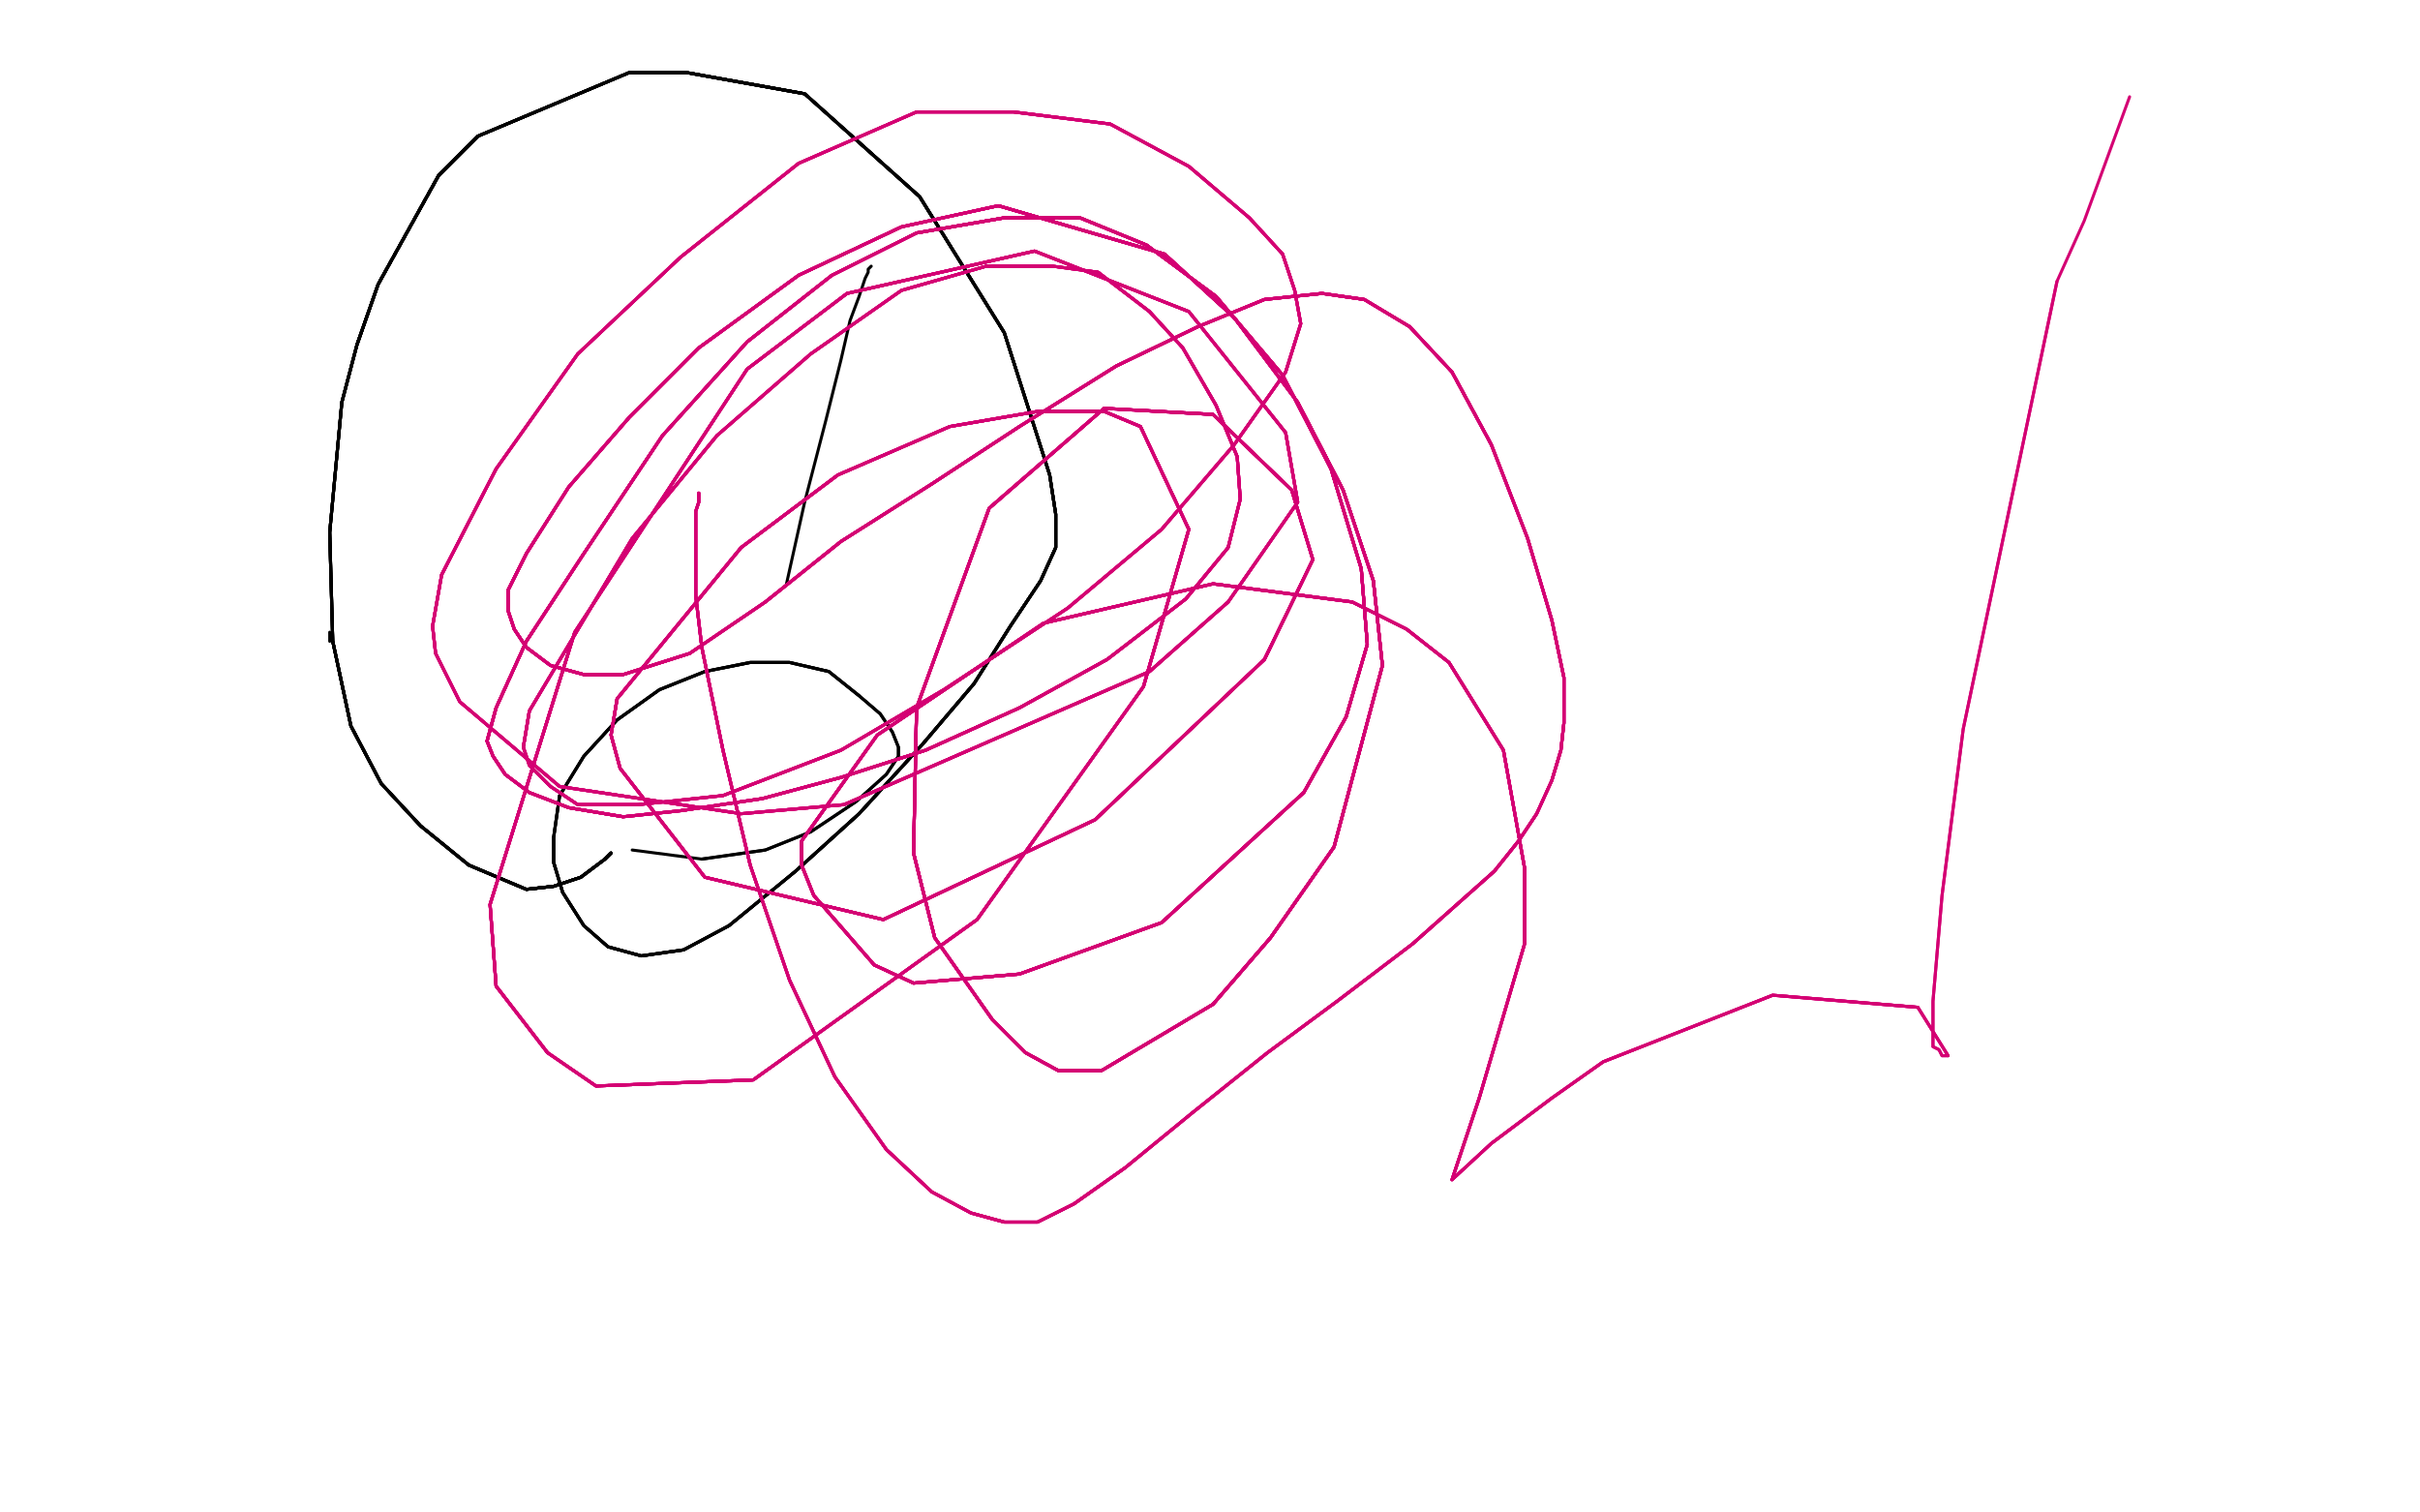 <?xml version="1.0" standalone="no"?>
<!DOCTYPE svg PUBLIC "-//W3C//DTD SVG 1.1//EN"
"http://www.w3.org/Graphics/SVG/1.1/DTD/svg11.dtd">

<svg width="800" height="500" version="1.1" xmlns="http://www.w3.org/2000/svg" xmlns:xlink="http://www.w3.org/1999/xlink" style="stroke-antialiasing: false"><desc>This SVG has been created on https://colorillo.com/</desc><rect x='0' y='0' width='800' height='500' style='fill: rgb(255,255,255); stroke-width:0' /><polyline points="109,209 109,210 109,211 109,212" style="fill: none; stroke: #000000; stroke-width: 1; stroke-linejoin: round; stroke-linecap: round; stroke-antialiasing: false; stroke-antialias: 0; opacity: 1.0"/>
<polyline points="288,88 287,89 287,90 286,92 284,98 281,106 278,119 273,139 266,166 260,193" style="fill: none; stroke: #000000; stroke-width: 1; stroke-linejoin: round; stroke-linecap: round; stroke-antialiasing: false; stroke-antialias: 0; opacity: 1.0"/>
<polyline points="202,282 200,284 192,290 183,293 174,294 155,286" style="fill: none; stroke: #000000; stroke-width: 1; stroke-linejoin: round; stroke-linecap: round; stroke-antialiasing: false; stroke-antialias: 0; opacity: 1.0"/>
<polyline points="202,282 200,284 192,290 183,293 174,294 155,286 139,273 126,259 116,240 110,212 109,176 113,133 118,114 125,94 145,58 158,45" style="fill: none; stroke: #000000; stroke-width: 1; stroke-linejoin: round; stroke-linecap: round; stroke-antialiasing: false; stroke-antialias: 0; opacity: 1.0"/>
<polyline points="202,282 200,284 192,290 183,293 174,294 155,286 139,273 126,259 116,240 110,212" style="fill: none; stroke: #000000; stroke-width: 1; stroke-linejoin: round; stroke-linecap: round; stroke-antialiasing: false; stroke-antialias: 0; opacity: 1.0"/>
<polyline points="202,282 200,284 192,290 183,293 174,294 155,286 139,273 126,259 116,240 110,212 109,176 113,133 118,114 125,94 145,58 158,45 208,24 227,24 266,31 304,65 332,110 347,157 349,170 349,181 344,192 334,207 322,226 305,246 284,269 263,288 241,306 226,314 212,316 201,313 193,306 186,295 183,285 183,277" style="fill: none; stroke: #000000; stroke-width: 1; stroke-linejoin: round; stroke-linecap: round; stroke-antialiasing: false; stroke-antialias: 0; opacity: 1.0"/>
<polyline points="202,282 200,284 192,290 183,293 174,294 155,286 139,273 126,259 116,240 110,212 109,176 113,133 118,114 125,94 145,58 158,45 208,24 227,24 266,31 304,65 332,110" style="fill: none; stroke: #000000; stroke-width: 1; stroke-linejoin: round; stroke-linecap: round; stroke-antialiasing: false; stroke-antialias: 0; opacity: 1.0"/>
<polyline points="202,282 200,284 192,290 183,293 174,294 155,286 139,273 126,259 116,240 110,212 109,176 113,133 118,114 125,94 145,58 158,45 208,24 227,24 266,31 304,65 332,110 347,157 349,170 349,181 344,192 334,207 322,226 305,246 284,269 263,288" style="fill: none; stroke: #000000; stroke-width: 1; stroke-linejoin: round; stroke-linecap: round; stroke-antialiasing: false; stroke-antialias: 0; opacity: 1.0"/>
<polyline points="202,282 200,284 192,290 183,293 174,294 155,286 139,273 126,259 116,240 110,212 109,176 113,133 118,114 125,94 145,58 158,45 208,24 227,24 266,31 304,65 332,110 347,157 349,170 349,181 344,192 334,207 322,226 305,246 284,269 263,288 241,306 226,314 212,316 201,313 193,306 186,295 183,285 183,277 185,263 193,250 204,238 218,228 233,222 248,219 261,219 274,222 284,230" style="fill: none; stroke: #000000; stroke-width: 1; stroke-linejoin: round; stroke-linecap: round; stroke-antialiasing: false; stroke-antialias: 0; opacity: 1.0"/>
<polyline points="118,114 125,94 145,58 158,45 208,24 227,24 266,31 304,65 332,110 347,157 349,170 349,181 344,192 334,207 322,226 305,246 284,269 263,288 241,306 226,314 212,316 201,313 193,306 186,295 183,285 183,277 185,263 193,250 204,238 218,228 233,222 248,219 261,219 274,222 284,230 291,236 295,242 297,247 297,250 293,256 283,265 268,275 253,281 232,284" style="fill: none; stroke: #000000; stroke-width: 1; stroke-linejoin: round; stroke-linecap: round; stroke-antialiasing: false; stroke-antialias: 0; opacity: 1.0"/>
<polyline points="118,114 125,94 145,58 158,45 208,24 227,24 266,31 304,65 332,110 347,157 349,170 349,181 344,192 334,207 322,226 305,246 284,269 263,288 241,306 226,314 212,316 201,313 193,306 186,295 183,285 183,277 185,263 193,250 204,238 218,228 233,222 248,219 261,219 274,222 284,230 291,236 295,242 297,247 297,250 293,256 283,265 268,275 253,281 232,284 209,281" style="fill: none; stroke: #000000; stroke-width: 1; stroke-linejoin: round; stroke-linecap: round; stroke-antialiasing: false; stroke-antialias: 0; opacity: 1.0"/>
<polyline points="231,163 231,165 231,166 230,169 230,176 230,185 230,197 232,214 239,248 248,286" style="fill: none; stroke: #d40073; stroke-width: 1; stroke-linejoin: round; stroke-linecap: round; stroke-antialiasing: false; stroke-antialias: 0; opacity: 1.0"/>
<polyline points="231,163 231,165 231,166 230,169 230,176 230,185 230,197 232,214 239,248 248,286 261,324 276,356 293,380 308,394 321,401 332,404 343,404 355,398 372,386" style="fill: none; stroke: #d40073; stroke-width: 1; stroke-linejoin: round; stroke-linecap: round; stroke-antialiasing: false; stroke-antialias: 0; opacity: 1.0"/>
<polyline points="231,163 231,165 231,166 230,169 230,176 230,185 230,197 232,214 239,248 248,286 261,324 276,356 293,380 308,394 321,401 332,404 343,404 355,398 372,386 394,368 419,348 442,331 467,312 494,288 502,278 508,269" style="fill: none; stroke: #d40073; stroke-width: 1; stroke-linejoin: round; stroke-linecap: round; stroke-antialiasing: false; stroke-antialias: 0; opacity: 1.0"/>
<polyline points="231,163 231,165 231,166 230,169 230,176 230,185 230,197 232,214 239,248 248,286 261,324 276,356 293,380 308,394 321,401 332,404 343,404 355,398 372,386 394,368 419,348 442,331 467,312 494,288 502,278 508,269 513,258 516,248 517,239 517,224 513,205 505,178 493,147 480,123 466,108" style="fill: none; stroke: #d40073; stroke-width: 1; stroke-linejoin: round; stroke-linecap: round; stroke-antialiasing: false; stroke-antialias: 0; opacity: 1.0"/>
<polyline points="231,163 231,165 231,166 230,169 230,176 230,185 230,197 232,214 239,248 248,286 261,324 276,356 293,380 308,394 321,401 332,404 343,404 355,398 372,386 394,368 419,348 442,331 467,312 494,288 502,278 508,269 513,258 516,248 517,239 517,224 513,205 505,178 493,147 480,123 466,108 451,99 437,97 418,99 396,108 369,121 337,141 308,160 278,179 253,199" style="fill: none; stroke: #d40073; stroke-width: 1; stroke-linejoin: round; stroke-linecap: round; stroke-antialiasing: false; stroke-antialias: 0; opacity: 1.0"/>
<polyline points="230,197 232,214 239,248 248,286 261,324 276,356 293,380 308,394 321,401 332,404 343,404 355,398 372,386 394,368 419,348 442,331 467,312 494,288 502,278 508,269 513,258 516,248 517,239 517,224 513,205 505,178 493,147 480,123 466,108 451,99 437,97 418,99 396,108 369,121 337,141 308,160 278,179 253,199 228,216 206,223 193,223 182,220 174,214 170,208 168,202 168,195 174,183" style="fill: none; stroke: #d40073; stroke-width: 1; stroke-linejoin: round; stroke-linecap: round; stroke-antialiasing: false; stroke-antialias: 0; opacity: 1.0"/>
<polyline points="321,401 332,404 343,404 355,398 372,386 394,368 419,348 442,331 467,312 494,288 502,278 508,269 513,258 516,248 517,239 517,224 513,205 505,178 493,147 480,123 466,108 451,99 437,97 418,99 396,108 369,121 337,141 308,160 278,179 253,199 228,216 206,223 193,223 182,220 174,214 170,208 168,202 168,195 174,183 188,161 208,138 231,115 264,91 298,75 330,68 385,84" style="fill: none; stroke: #d40073; stroke-width: 1; stroke-linejoin: round; stroke-linecap: round; stroke-antialiasing: false; stroke-antialias: 0; opacity: 1.0"/>
<polyline points="467,312 494,288 502,278 508,269 513,258 516,248 517,239 517,224 513,205 505,178 493,147 480,123 466,108 451,99 437,97 418,99 396,108 369,121 337,141 308,160 278,179 253,199 228,216 206,223 193,223 182,220 174,214 170,208 168,202 168,195 174,183 188,161 208,138 231,115 264,91 298,75 330,68 385,84 408,105 429,133 444,162 454,192 457,220 441,280 420,310 401,332" style="fill: none; stroke: #d40073; stroke-width: 1; stroke-linejoin: round; stroke-linecap: round; stroke-antialiasing: false; stroke-antialias: 0; opacity: 1.0"/>
<polyline points="513,258 516,248 517,239 517,224 513,205 505,178 493,147 480,123 466,108 451,99 437,97 418,99 396,108 369,121 337,141 308,160 278,179 253,199 228,216 206,223 193,223 182,220 174,214 170,208 168,202 168,195 174,183 188,161 208,138 231,115 264,91 298,75 330,68 385,84 408,105 429,133 444,162 454,192 457,220 441,280 420,310 401,332 364,354 350,354 339,348 328,337 309,310 302,282" style="fill: none; stroke: #d40073; stroke-width: 1; stroke-linejoin: round; stroke-linecap: round; stroke-antialiasing: false; stroke-antialias: 0; opacity: 1.0"/>
<polyline points="493,147 480,123 466,108 451,99 437,97 418,99 396,108 369,121 337,141 308,160 278,179 253,199 228,216 206,223 193,223 182,220 174,214 170,208 168,202 168,195 174,183 188,161 208,138 231,115 264,91 298,75 330,68 385,84 408,105 429,133 444,162 454,192 457,220 441,280 420,310 401,332 364,354 350,354 339,348 328,337 309,310 302,282 303,234 327,168 365,135 401,137 427,162" style="fill: none; stroke: #d40073; stroke-width: 1; stroke-linejoin: round; stroke-linecap: round; stroke-antialiasing: false; stroke-antialias: 0; opacity: 1.0"/>
<polyline points="466,108 451,99 437,97 418,99 396,108 369,121 337,141 308,160 278,179 253,199 228,216 206,223 193,223 182,220 174,214 170,208 168,202 168,195 174,183 188,161 208,138 231,115 264,91 298,75 330,68 385,84 408,105 429,133 444,162 454,192 457,220 441,280 420,310 401,332 364,354 350,354 339,348 328,337 309,310 302,282 303,234 327,168 365,135 401,137 427,162 434,185 418,218 362,271 292,304" style="fill: none; stroke: #d40073; stroke-width: 1; stroke-linejoin: round; stroke-linecap: round; stroke-antialiasing: false; stroke-antialias: 0; opacity: 1.0"/>
<polyline points="228,216 206,223 193,223 182,220 174,214 170,208 168,202 168,195 174,183 188,161 208,138 231,115 264,91 298,75 330,68 385,84 408,105 429,133 444,162 454,192 457,220 441,280 420,310 401,332 364,354 350,354 339,348 328,337 309,310 302,282 303,234 327,168 365,135 401,137 427,162 434,185 418,218 362,271 292,304 233,290 205,254 202,243 204,231 245,181 277,157" style="fill: none; stroke: #d40073; stroke-width: 1; stroke-linejoin: round; stroke-linecap: round; stroke-antialiasing: false; stroke-antialias: 0; opacity: 1.0"/>
<polyline points="193,223 182,220 174,214 170,208 168,202 168,195 174,183 188,161 208,138 231,115 264,91 298,75 330,68 385,84 408,105 429,133 444,162 454,192 457,220 441,280 420,310 401,332 364,354 350,354 339,348 328,337 309,310 302,282 303,234 327,168 365,135 401,137 427,162 434,185 418,218 362,271 292,304 233,290 205,254 202,243 204,231 245,181 277,157 314,141 343,136 365,136 377,141 393,175 378,227" style="fill: none; stroke: #d40073; stroke-width: 1; stroke-linejoin: round; stroke-linecap: round; stroke-antialiasing: false; stroke-antialias: 0; opacity: 1.0"/>
<polyline points="330,68 385,84 408,105 429,133 444,162 454,192 457,220 441,280 420,310 401,332 364,354 350,354 339,348 328,337 309,310 302,282 303,234 327,168 365,135 401,137 427,162 434,185 418,218 362,271 292,304 233,290 205,254 202,243 204,231 245,181 277,157 314,141 343,136 365,136 377,141 393,175 378,227 323,304 249,357 197,359 181,348 164,326 162,299 190,209" style="fill: none; stroke: #d40073; stroke-width: 1; stroke-linejoin: round; stroke-linecap: round; stroke-antialiasing: false; stroke-antialias: 0; opacity: 1.0"/>
<polyline points="330,68 385,84 408,105 429,133 444,162 454,192 457,220 441,280 420,310 401,332 364,354 350,354 339,348 328,337 309,310 302,282 303,234 327,168 365,135 401,137 427,162 434,185 418,218 362,271 292,304 233,290 205,254 202,243 204,231 245,181 277,157 314,141 343,136 365,136 377,141 393,175 378,227 323,304 249,357 197,359 181,348 164,326 162,299 190,209 247,122 280,97 342,83 393,103" style="fill: none; stroke: #d40073; stroke-width: 1; stroke-linejoin: round; stroke-linecap: round; stroke-antialiasing: false; stroke-antialias: 0; opacity: 1.0"/>
<polyline points="457,220 441,280 420,310 401,332 364,354 350,354 339,348 328,337 309,310 302,282 303,234 327,168 365,135 401,137 427,162 434,185 418,218 362,271 292,304 233,290 205,254 202,243 204,231 245,181 277,157 314,141 343,136 365,136 377,141 393,175 378,227 323,304 249,357 197,359 181,348 164,326 162,299 190,209 247,122 280,97 342,83 393,103 425,143 429,166 406,199 380,222 279,266" style="fill: none; stroke: #d40073; stroke-width: 1; stroke-linejoin: round; stroke-linecap: round; stroke-antialiasing: false; stroke-antialias: 0; opacity: 1.0"/>
<polyline points="309,310 302,282 303,234 327,168 365,135 401,137 427,162 434,185 418,218 362,271 292,304 233,290 205,254 202,243 204,231 245,181 277,157 314,141 343,136 365,136 377,141 393,175 378,227 323,304 249,357 197,359 181,348 164,326 162,299 190,209 247,122 280,97 342,83 393,103 425,143 429,166 406,199 380,222 279,266 245,269 185,260 152,232 144,216 143,207 146,190 164,155" style="fill: none; stroke: #d40073; stroke-width: 1; stroke-linejoin: round; stroke-linecap: round; stroke-antialiasing: false; stroke-antialias: 0; opacity: 1.0"/>
<polyline points="292,304 233,290 205,254 202,243 204,231 245,181 277,157 314,141 343,136 365,136 377,141 393,175 378,227 323,304 249,357 197,359 181,348 164,326 162,299 190,209 247,122 280,97 342,83 393,103 425,143 429,166 406,199 380,222 279,266 245,269 185,260 152,232 144,216 143,207 146,190 164,155 191,117 225,85 264,54 303,37 335,37 367,41 393,55 413,72 424,84" style="fill: none; stroke: #d40073; stroke-width: 1; stroke-linejoin: round; stroke-linecap: round; stroke-antialiasing: false; stroke-antialias: 0; opacity: 1.0"/>
<polyline points="343,136 365,136 377,141 393,175 378,227 323,304 249,357 197,359 181,348 164,326 162,299 190,209 247,122 280,97 342,83 393,103 425,143 429,166 406,199 380,222 279,266 245,269 185,260 152,232 144,216 143,207 146,190 164,155 191,117 225,85 264,54 303,37 335,37 367,41 393,55 413,72 424,84 428,96 430,107 425,123 408,147 384,175 353,201 312,228 278,248 239,263" style="fill: none; stroke: #d40073; stroke-width: 1; stroke-linejoin: round; stroke-linecap: round; stroke-antialiasing: false; stroke-antialias: 0; opacity: 1.0"/>
<polyline points="181,348 164,326 162,299 190,209 247,122 280,97 342,83 393,103 425,143 429,166 406,199 380,222 279,266 245,269 185,260 152,232 144,216 143,207 146,190 164,155 191,117 225,85 264,54 303,37 335,37 367,41 393,55 413,72 424,84 428,96 430,107 425,123 408,147 384,175 353,201 312,228 278,248 239,263 211,266 191,266 182,260 175,253 173,247 175,235 209,178 237,144" style="fill: none; stroke: #d40073; stroke-width: 1; stroke-linejoin: round; stroke-linecap: round; stroke-antialiasing: false; stroke-antialias: 0; opacity: 1.0"/>
<polyline points="406,199 380,222 279,266 245,269 185,260 152,232 144,216 143,207 146,190 164,155 191,117 225,85 264,54 303,37 335,37 367,41 393,55 413,72 424,84 428,96 430,107 425,123 408,147 384,175 353,201 312,228 278,248 239,263 211,266 191,266 182,260 175,253 173,247 175,235 209,178 237,144 268,117 298,96 326,88 348,88 363,90 380,103 391,115 402,134 409,151" style="fill: none; stroke: #d40073; stroke-width: 1; stroke-linejoin: round; stroke-linecap: round; stroke-antialiasing: false; stroke-antialias: 0; opacity: 1.0"/>
<polyline points="146,190 164,155 191,117 225,85 264,54 303,37 335,37 367,41 393,55 413,72 424,84 428,96 430,107 425,123 408,147 384,175 353,201 312,228 278,248 239,263 211,266 191,266 182,260 175,253 173,247 175,235 209,178 237,144 268,117 298,96 326,88 348,88 363,90 380,103 391,115 402,134 409,151 410,165 406,181 392,198 366,218 337,234 306,248 278,257 252,264 225,268" style="fill: none; stroke: #d40073; stroke-width: 1; stroke-linejoin: round; stroke-linecap: round; stroke-antialiasing: false; stroke-antialias: 0; opacity: 1.0"/>
<polyline points="424,84 428,96 430,107 425,123 408,147 384,175 353,201 312,228 278,248 239,263 211,266 191,266 182,260 175,253 173,247 175,235 209,178 237,144 268,117 298,96 326,88 348,88 363,90 380,103 391,115 402,134 409,151 410,165 406,181 392,198 366,218 337,234 306,248 278,257 252,264 225,268 206,270 188,267 175,262 167,256 163,250 161,245 164,234 174,212 193,183" style="fill: none; stroke: #d40073; stroke-width: 1; stroke-linejoin: round; stroke-linecap: round; stroke-antialiasing: false; stroke-antialias: 0; opacity: 1.0"/>
<polyline points="278,248 239,263 211,266 191,266 182,260 175,253 173,247 175,235 209,178 237,144 268,117 298,96 326,88 348,88 363,90 380,103 391,115 402,134 409,151 410,165 406,181 392,198 366,218 337,234 306,248 278,257 252,264 225,268 206,270 188,267 175,262 167,256 163,250 161,245 164,234 174,212 193,183 219,144 247,113 275,91 303,77 332,72 357,72 379,81 402,98 424,124" style="fill: none; stroke: #d40073; stroke-width: 1; stroke-linejoin: round; stroke-linecap: round; stroke-antialiasing: false; stroke-antialias: 0; opacity: 1.0"/>
<polyline points="173,247 175,235 209,178 237,144 268,117 298,96 326,88 348,88 363,90 380,103 391,115 402,134 409,151 410,165 406,181 392,198 366,218 337,234 306,248 278,257 252,264 225,268 206,270 188,267 175,262 167,256 163,250 161,245 164,234 174,212 193,183 219,144 247,113 275,91 303,77 332,72 357,72 379,81 402,98 424,124 440,155 450,188 452,213 445,237 431,262 384,305 337,322" style="fill: none; stroke: #d40073; stroke-width: 1; stroke-linejoin: round; stroke-linecap: round; stroke-antialiasing: false; stroke-antialias: 0; opacity: 1.0"/>
<polyline points="363,90 380,103 391,115 402,134 409,151 410,165 406,181 392,198 366,218 337,234 306,248 278,257 252,264 225,268 206,270 188,267 175,262 167,256 163,250 161,245 164,234 174,212 193,183 219,144 247,113 275,91 303,77 332,72 357,72 379,81 402,98 424,124 440,155 450,188 452,213 445,237 431,262 384,305 337,322 302,325 289,319 269,296 265,286 265,278 290,243 345,206" style="fill: none; stroke: #d40073; stroke-width: 1; stroke-linejoin: round; stroke-linecap: round; stroke-antialiasing: false; stroke-antialias: 0; opacity: 1.0"/>
<polyline points="409,151 410,165 406,181 392,198 366,218 337,234 306,248 278,257 252,264 225,268 206,270 188,267 175,262 167,256 163,250 161,245 164,234 174,212 193,183 219,144 247,113 275,91 303,77 332,72 357,72 379,81 402,98 424,124 440,155 450,188 452,213 445,237 431,262 384,305 337,322 302,325 289,319 269,296 265,286 265,278 290,243 345,206 401,193 447,199 465,208 479,219 497,248 504,287" style="fill: none; stroke: #d40073; stroke-width: 1; stroke-linejoin: round; stroke-linecap: round; stroke-antialiasing: false; stroke-antialias: 0; opacity: 1.0"/>
<polyline points="366,218 337,234 306,248 278,257 252,264 225,268 206,270 188,267 175,262 167,256 163,250 161,245 164,234 174,212 193,183 219,144 247,113 275,91 303,77 332,72 357,72 379,81 402,98 424,124 440,155 450,188 452,213 445,237 431,262 384,305 337,322 302,325 289,319 269,296 265,286 265,278 290,243 345,206 401,193 447,199 465,208 479,219 497,248 504,287 504,312 489,363 481,387 480,390" style="fill: none; stroke: #d40073; stroke-width: 1; stroke-linejoin: round; stroke-linecap: round; stroke-antialiasing: false; stroke-antialias: 0; opacity: 1.0"/>
<polyline points="206,270 188,267 175,262 167,256 163,250 161,245 164,234 174,212 193,183 219,144 247,113 275,91 303,77 332,72 357,72 379,81 402,98 424,124 440,155 450,188 452,213 445,237 431,262 384,305 337,322 302,325 289,319 269,296 265,286 265,278 290,243 345,206 401,193 447,199 465,208 479,219 497,248 504,287 504,312 489,363 481,387 480,390 493,378 513,363 530,351 586,329 634,333" style="fill: none; stroke: #d40073; stroke-width: 1; stroke-linejoin: round; stroke-linecap: round; stroke-antialiasing: false; stroke-antialias: 0; opacity: 1.0"/>
<polyline points="206,270 188,267 175,262 167,256 163,250 161,245 164,234 174,212 193,183 219,144 247,113 275,91 303,77 332,72 357,72 379,81 402,98 424,124 440,155 450,188 452,213 445,237 431,262 384,305 337,322 302,325 289,319 269,296 265,286 265,278 290,243 345,206 401,193 447,199 465,208 479,219 497,248 504,287 504,312 489,363 481,387 480,390 493,378 513,363 530,351 586,329 634,333 644,349" style="fill: none; stroke: #d40073; stroke-width: 1; stroke-linejoin: round; stroke-linecap: round; stroke-antialiasing: false; stroke-antialias: 0; opacity: 1.0"/>
<polyline points="303,77 332,72 357,72 379,81 402,98 424,124 440,155 450,188 452,213 445,237 431,262 384,305 337,322 302,325 289,319 269,296 265,286 265,278 290,243 345,206 401,193 447,199 465,208 479,219 497,248 504,287 504,312 489,363 481,387 480,390 493,378 513,363 530,351 586,329 634,333 644,349 642,349 641,347 639,346 639,342 639,331 642,296 649,241 680,93" style="fill: none; stroke: #d40073; stroke-width: 1; stroke-linejoin: round; stroke-linecap: round; stroke-antialiasing: false; stroke-antialias: 0; opacity: 1.0"/>
<polyline points="303,77 332,72 357,72 379,81 402,98 424,124 440,155 450,188 452,213 445,237 431,262 384,305 337,322 302,325 289,319 269,296 265,286 265,278 290,243 345,206 401,193 447,199 465,208 479,219 497,248 504,287 504,312 489,363 481,387 480,390 493,378 513,363 530,351 586,329 634,333 644,349 642,349 641,347 639,346 639,342 639,331 642,296 649,241 680,93 689,73 704,32" style="fill: none; stroke: #d40073; stroke-width: 1; stroke-linejoin: round; stroke-linecap: round; stroke-antialiasing: false; stroke-antialias: 0; opacity: 1.0"/>
</svg>
